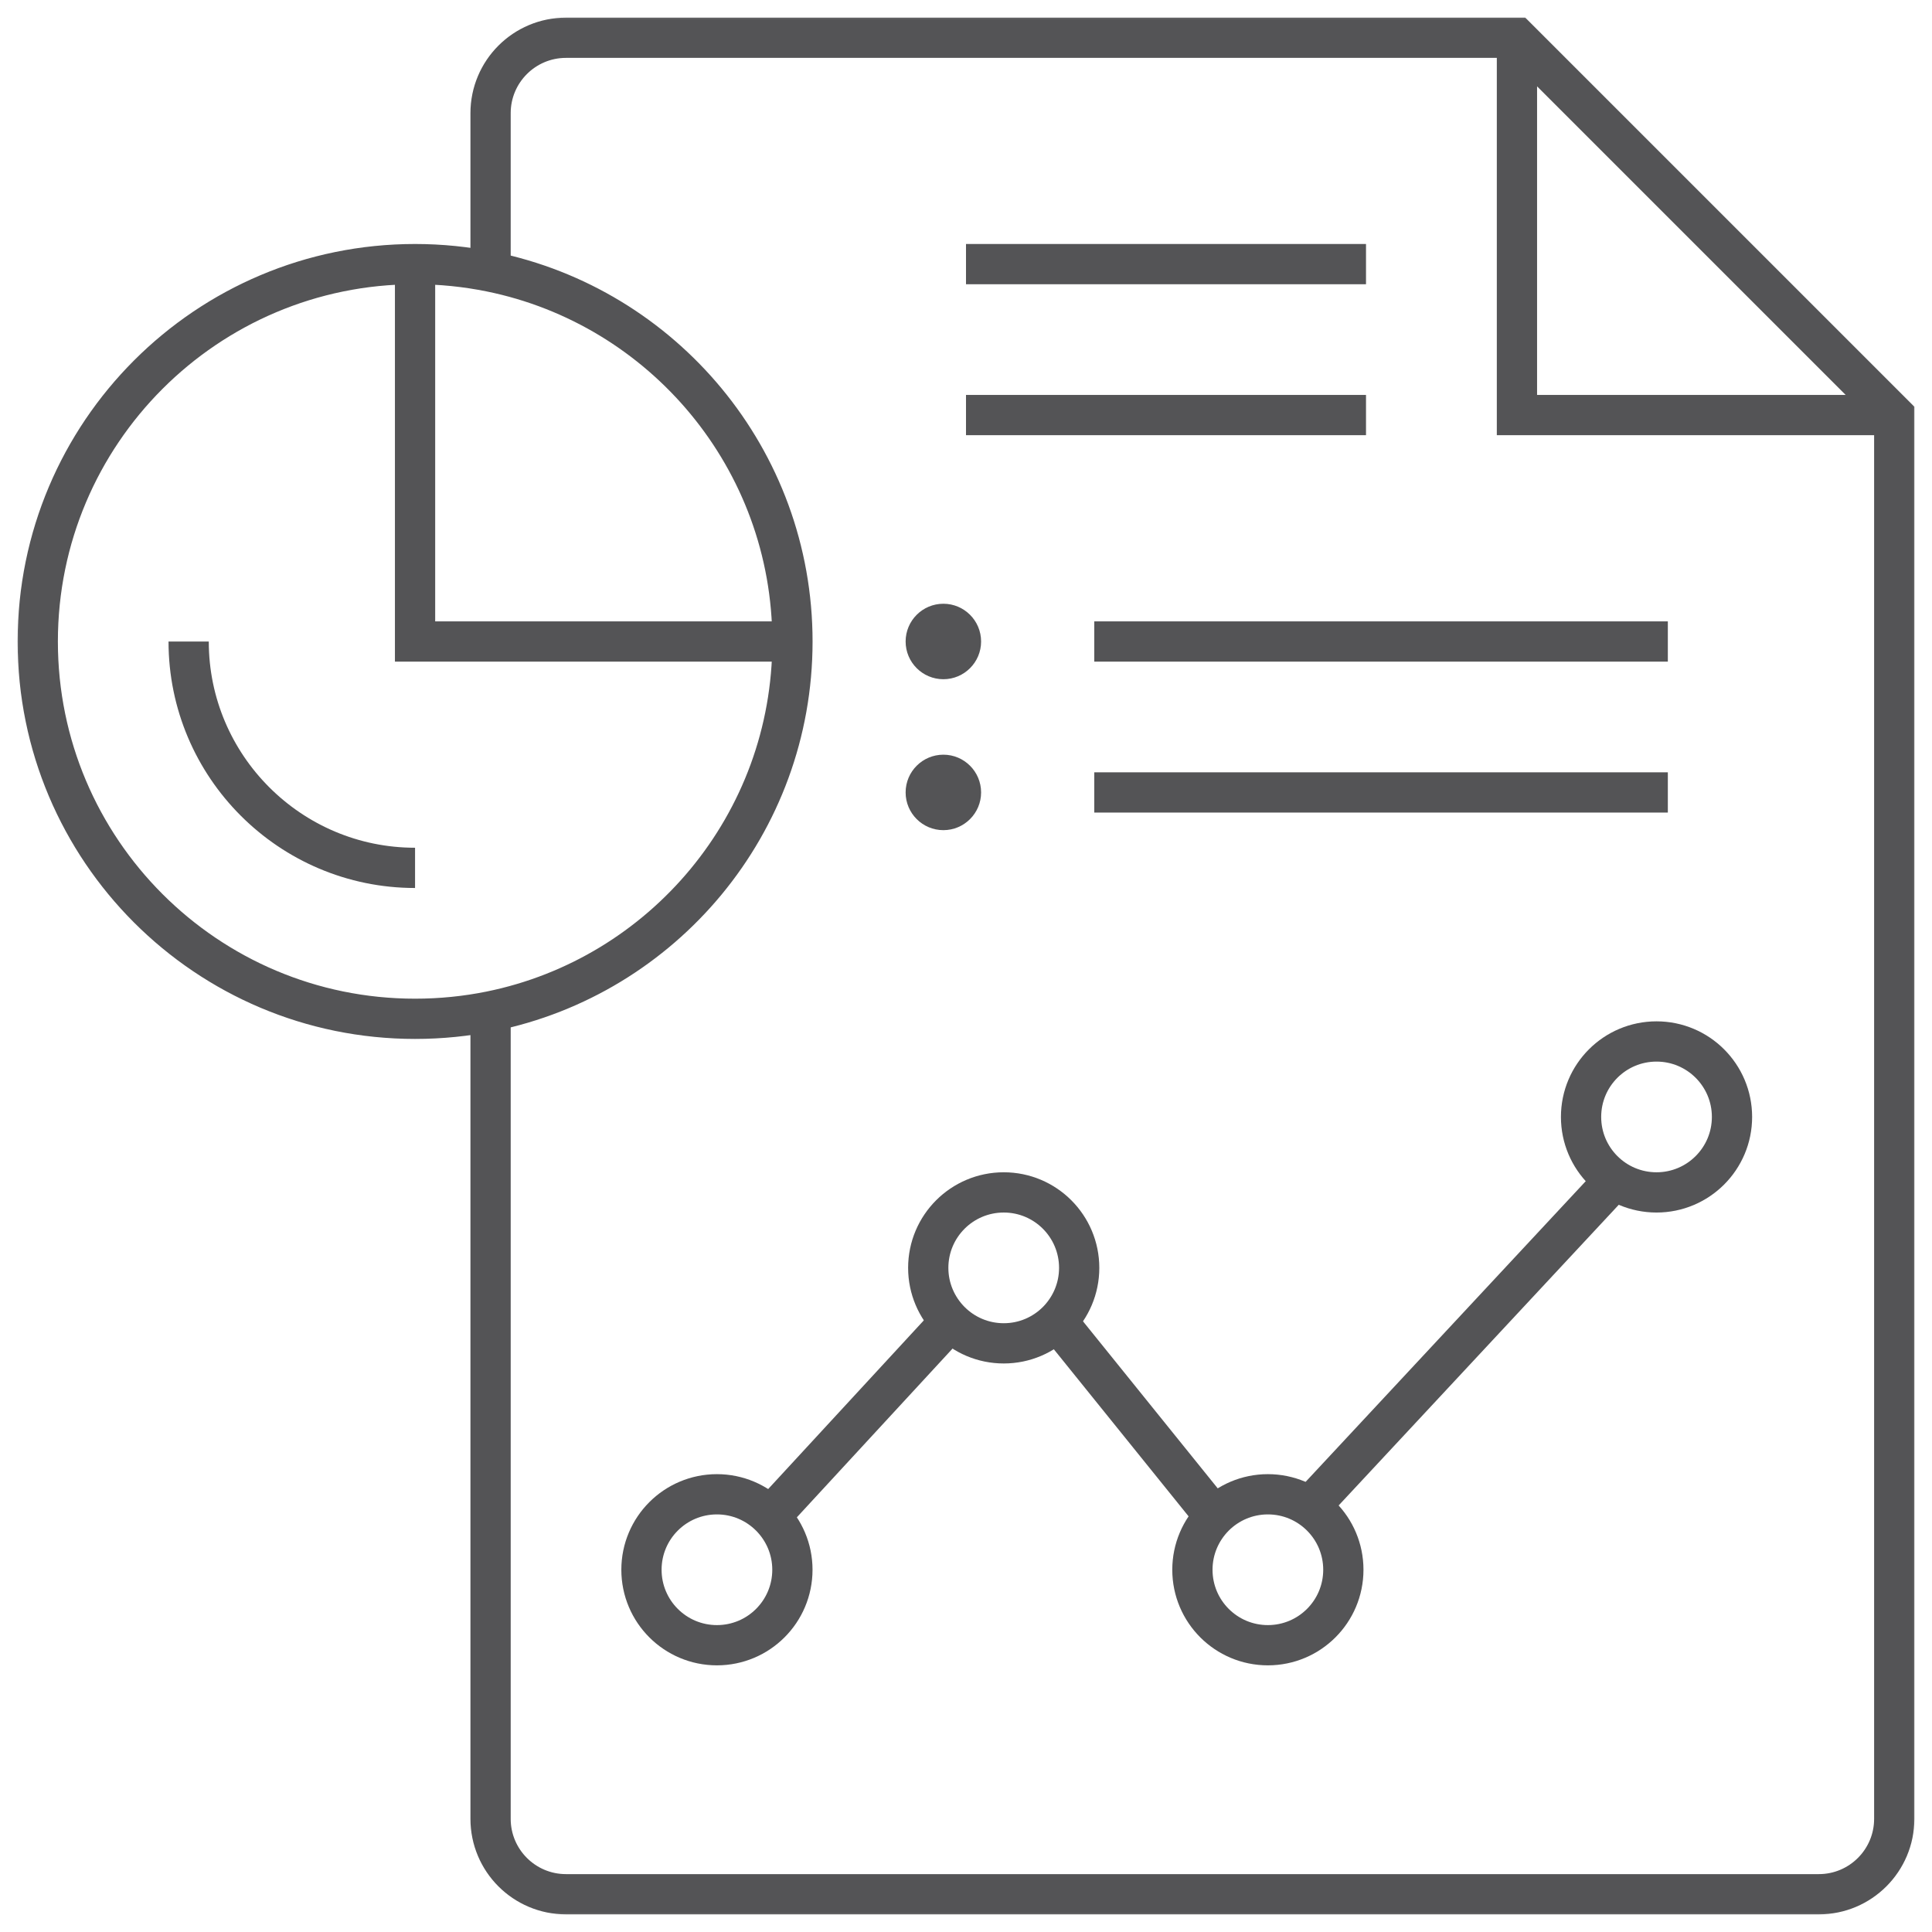<svg width="48" height="48" viewBox="0 0 48 48" fill="none" xmlns="http://www.w3.org/2000/svg">
<mask id="mask0_1_423" style="mask-type:luminance" maskUnits="userSpaceOnUse" x="0" y="0" width="48" height="48">
<path d="M48 0H0V48H48V0Z" fill="white"/>
<path d="M23.438 15C23.955 15 24.375 15.42 24.375 15.938C24.375 16.455 23.955 16.875 23.438 16.875C22.92 16.875 22.5 16.455 22.5 15.938C22.5 15.42 22.92 15 23.438 15Z" fill="white"/>
<path d="M23.438 18.75C23.955 18.75 24.375 19.17 24.375 19.688C24.375 20.205 23.955 20.625 23.438 20.625C22.92 20.625 22.5 20.205 22.5 19.688C22.5 19.17 22.92 18.75 23.438 18.75Z" fill="white"/>
</mask>
<g mask="url(#mask0_1_423)">
<mask id="mask1_1_423" style="mask-type:luminance" maskUnits="userSpaceOnUse" x="0" y="0" width="48" height="48">
<path d="M0 7.62939e-06H48V48H0V7.62939e-06Z" fill="white"/>
</mask>
<g mask="url(#mask1_1_423)">
<path d="M23.438 15C23.955 15 24.375 15.42 24.375 15.938C24.375 16.455 23.955 16.875 23.438 16.875C22.92 16.875 22.5 16.455 22.5 15.938C22.5 15.42 22.92 15 23.438 15Z" fill="#545456"/>
<path d="M23.438 18.75C23.955 18.75 24.375 19.17 24.375 19.688C24.375 20.205 23.955 20.625 23.438 20.625C22.92 20.625 22.5 20.205 22.5 19.688C22.5 19.17 22.92 18.75 23.438 18.75Z" fill="#545456"/>
<path d="M47.062 10.312H37.688V0.938" stroke="#545456" strokeWidth="1.875" stroke-miterlimit="10" strokeLinecap="round" strokeLinejoin="round"/>
<path d="M24 6.562H33.938" stroke="#545456" strokeWidth="1.875" stroke-miterlimit="10" strokeLinecap="round" strokeLinejoin="round"/>
<path d="M24 10.312H33.938" stroke="#545456" strokeWidth="1.875" stroke-miterlimit="10" strokeLinecap="round" strokeLinejoin="round"/>
<path d="M19.688 15.938C19.688 20.473 16.466 24.257 12.188 25.125C11.582 25.248 10.955 25.312 10.312 25.312C5.135 25.312 0.938 21.115 0.938 15.938C0.938 10.76 5.135 6.562 10.312 6.562C10.955 6.562 11.582 6.627 12.188 6.75C16.466 7.618 19.688 11.402 19.688 15.938Z" stroke="#545456" strokeWidth="1.875" stroke-miterlimit="10" strokeLinecap="round" strokeLinejoin="round"/>
<path d="M10.312 21.562C7.21 21.562 4.687 19.04 4.687 15.938" stroke="#545456" strokeWidth="1.875" stroke-miterlimit="10" strokeLinecap="round" strokeLinejoin="round"/>
<path d="M10.312 6.562V15.938H19.687" stroke="#545456" strokeWidth="1.875" stroke-miterlimit="10" strokeLinecap="round" strokeLinejoin="round"/>
<path d="M12.188 25.125V45.188C12.188 46.223 13.027 47.062 14.062 47.062H45.188C46.223 47.062 47.062 46.223 47.062 45.188V10.312L37.688 0.938H14.062C13.027 0.938 12.188 1.777 12.188 2.812V6.75" stroke="#545456" strokeWidth="1.875" stroke-miterlimit="10" strokeLinecap="round" strokeLinejoin="round"/>
<path d="M19.687 39C19.687 40.036 18.848 40.875 17.812 40.875C16.776 40.875 15.937 40.036 15.937 39C15.937 37.964 16.776 37.125 17.812 37.125C18.329 37.125 18.798 37.335 19.137 37.674C19.477 38.014 19.687 38.483 19.687 39Z" stroke="#545456" strokeWidth="1.875" stroke-miterlimit="10" strokeLinecap="round" strokeLinejoin="round"/>
<path d="M23.612 32.826C23.273 32.486 23.062 32.017 23.062 31.5C23.062 30.464 23.902 29.625 24.938 29.625C25.973 29.625 26.812 30.464 26.812 31.5C26.812 32.017 26.602 32.486 26.263 32.826C25.924 33.165 25.455 33.375 24.938 33.375C24.42 33.375 23.951 33.165 23.612 32.826Z" stroke="#545456" strokeWidth="1.875" stroke-miterlimit="10" strokeLinecap="round" strokeLinejoin="round"/>
<path d="M33.375 39C33.375 40.036 32.536 40.875 31.5 40.875C30.464 40.875 29.625 40.036 29.625 39C29.625 38.483 29.835 38.014 30.174 37.674C30.514 37.335 30.983 37.125 31.5 37.125C32.536 37.125 33.375 37.964 33.375 39Z" stroke="#545456" strokeWidth="1.875" stroke-miterlimit="10" strokeLinecap="round" strokeLinejoin="round"/>
<path d="M43.031 27.75C43.031 28.786 42.191 29.625 41.156 29.625C40.12 29.625 39.281 28.786 39.281 27.75C39.281 26.714 40.12 25.875 41.156 25.875C42.191 25.875 43.031 26.714 43.031 27.75Z" stroke="#545456" strokeWidth="1.875" stroke-miterlimit="10" strokeLinecap="round" strokeLinejoin="round"/>
<path d="M19.138 37.675L23.612 32.826" stroke="#545456" strokeWidth="1.875" stroke-miterlimit="10" strokeLinecap="round" strokeLinejoin="round"/>
<path d="M26.263 32.826L30.174 37.675" stroke="#545456" strokeWidth="1.875" stroke-miterlimit="10" strokeLinecap="round" strokeLinejoin="round"/>
<path d="M32.54 37.44L40.115 29.309" stroke="#545456" strokeWidth="1.875" stroke-miterlimit="10" strokeLinecap="round" strokeLinejoin="round"/>
<path d="M27.187 15.938H41.437" stroke="#545456" strokeWidth="1.875" stroke-miterlimit="10" strokeLinecap="round" strokeLinejoin="round"/>
<path d="M27.187 19.688H41.437" stroke="#545456" strokeWidth="1.875" stroke-miterlimit="10" strokeLinecap="round" strokeLinejoin="round"/>
</g>
</g>
</svg>
